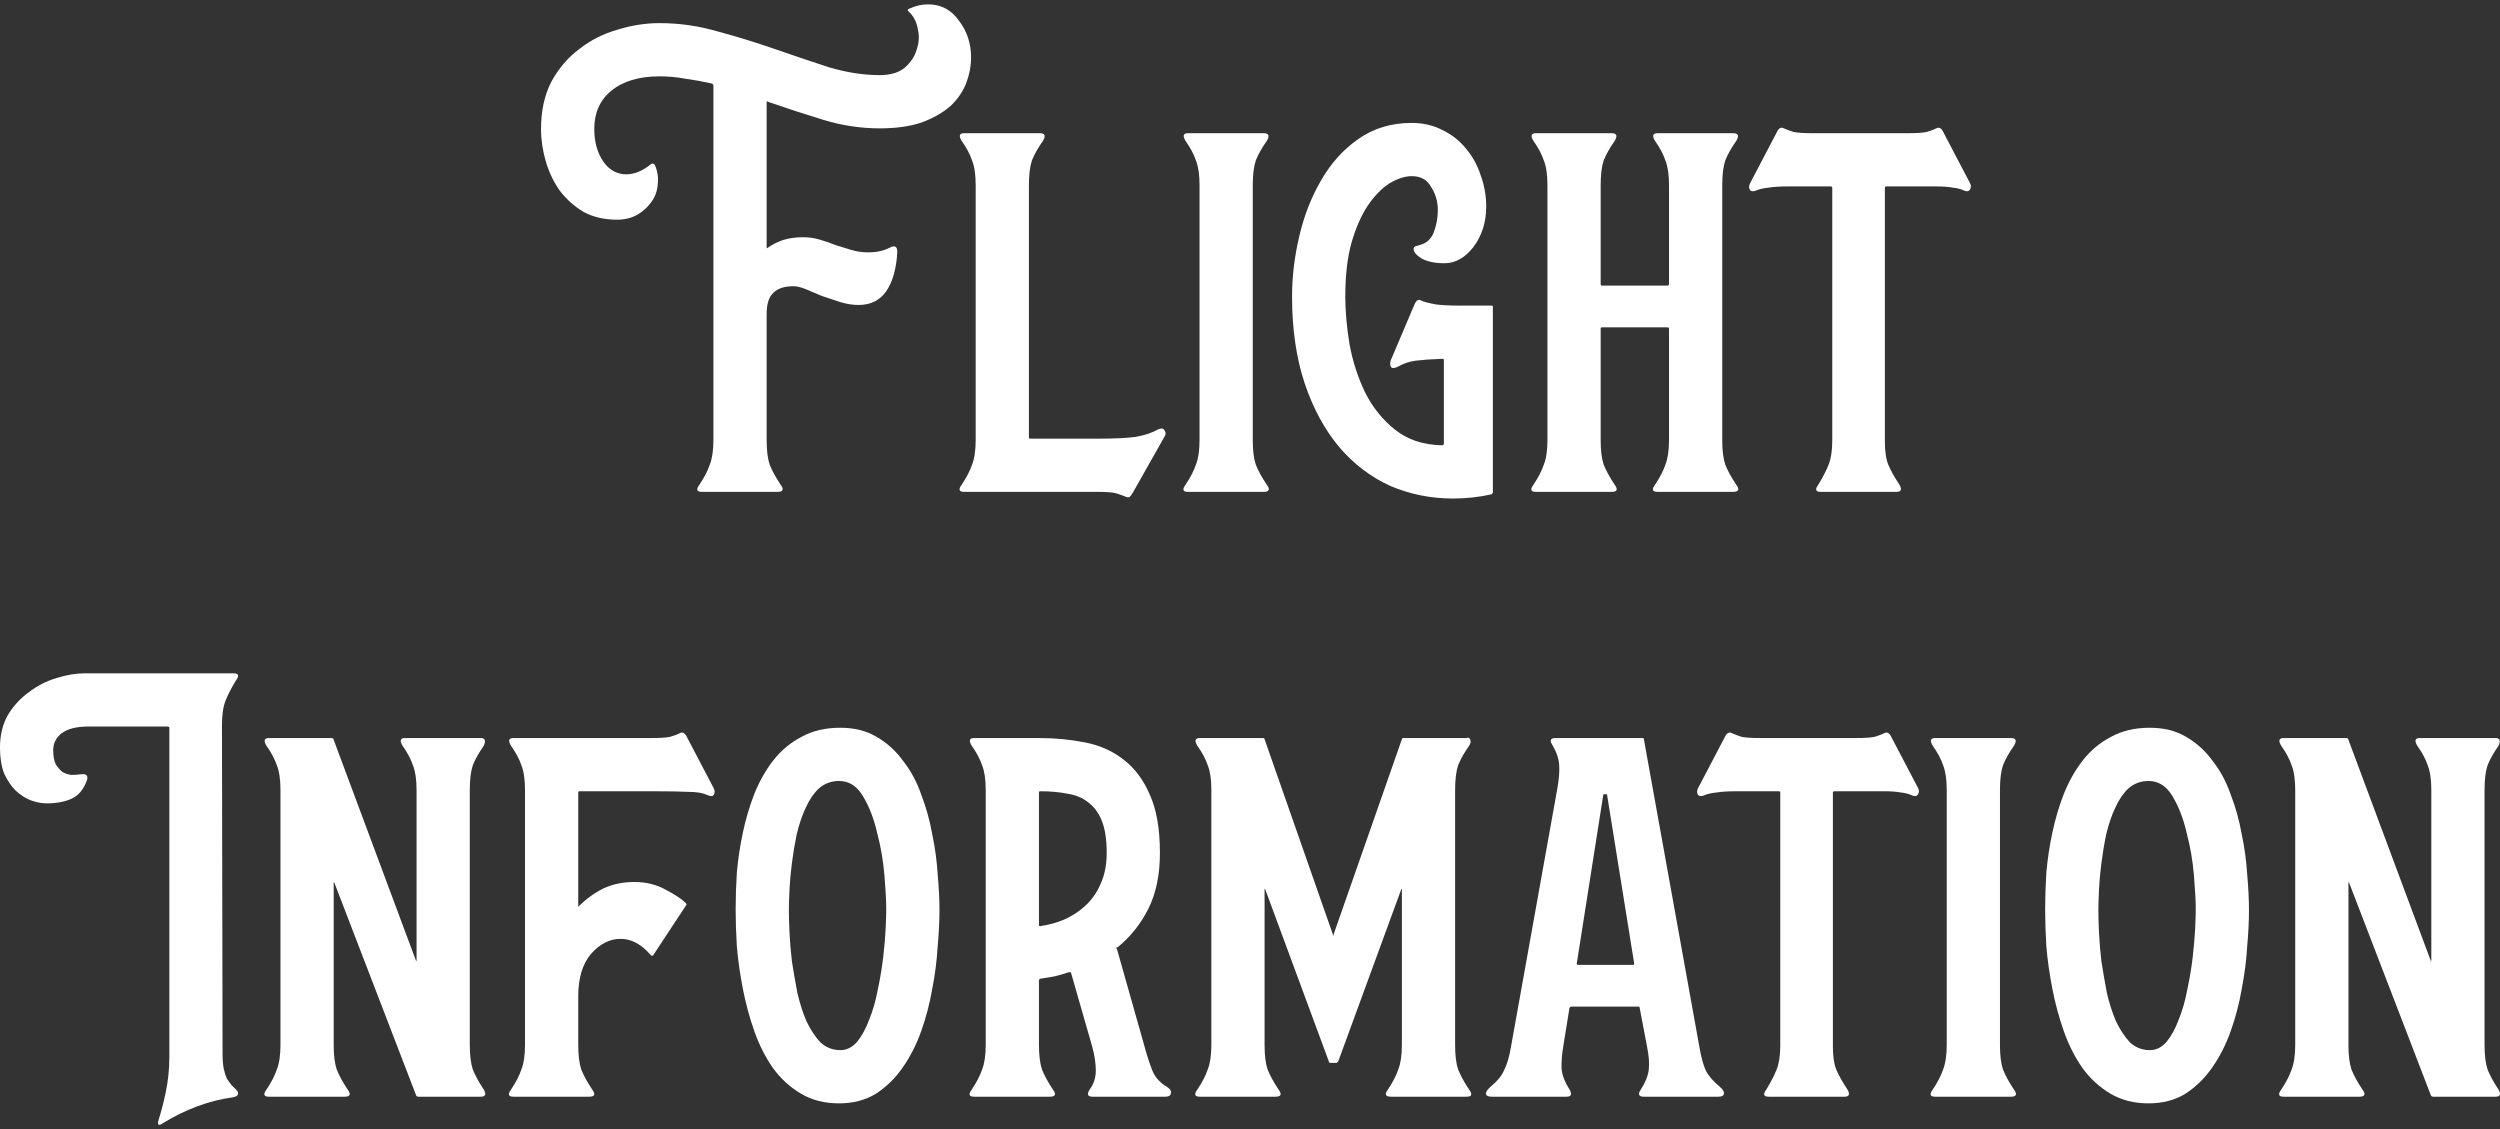 <svg width="186" height="84" viewBox="0 0 186 84" fill="none" xmlns="http://www.w3.org/2000/svg">
<rect x="0" y="0" width="186" height="84" fill="#333333" stroke="none"/>
<path d="M45.923 16.345C44.963 16.345 44.123 16.15 43.403 15.76C42.713 15.34 42.128 14.815 41.648 14.185C41.198 13.555 40.853 12.835 40.613 12.025C40.373 11.215 40.253 10.405 40.253 9.595C40.253 8.245 40.508 7.075 41.018 6.085C41.558 5.095 42.248 4.285 43.088 3.655C43.928 2.995 44.873 2.515 45.923 2.215C46.973 1.885 48.023 1.72 49.073 1.72C50.543 1.72 51.998 1.93 53.438 2.35C54.878 2.74 56.288 3.175 57.668 3.655C59.048 4.135 60.383 4.585 61.673 5.005C62.993 5.395 64.253 5.59 65.453 5.59C66.233 5.59 66.848 5.41 67.298 5.05C67.748 4.66 68.048 4.21 68.198 3.7C68.378 3.19 68.408 2.68 68.288 2.17C68.198 1.63 67.973 1.195 67.613 0.865C67.493 0.775 67.508 0.7 67.658 0.64C68.108 0.43 68.573 0.325 69.053 0.325C70.013 0.325 70.778 0.73 71.348 1.54C71.948 2.32 72.248 3.235 72.248 4.285C72.248 4.915 72.128 5.545 71.888 6.175C71.648 6.805 71.258 7.375 70.718 7.885C70.178 8.365 69.473 8.77 68.603 9.1C67.733 9.4 66.683 9.55 65.453 9.55C64.043 9.55 62.648 9.34 61.268 8.92C59.888 8.5 58.508 8.05 57.128 7.57C57.068 7.51 57.038 7.525 57.038 7.615V18.415C57.038 18.475 57.053 18.49 57.083 18.46C57.413 18.22 57.788 18.025 58.208 17.875C58.658 17.725 59.168 17.65 59.738 17.65C60.188 17.65 60.608 17.71 60.998 17.83C61.418 17.95 61.808 18.085 62.168 18.235C62.558 18.355 62.948 18.475 63.338 18.595C63.728 18.715 64.148 18.775 64.598 18.775C65.228 18.775 65.768 18.655 66.218 18.415C66.578 18.235 66.758 18.34 66.758 18.73C66.698 19.96 66.428 20.935 65.948 21.655C65.468 22.345 64.778 22.69 63.878 22.69C63.428 22.69 62.963 22.615 62.483 22.465C62.033 22.315 61.583 22.165 61.133 22.015C60.713 21.835 60.323 21.67 59.963 21.52C59.603 21.37 59.288 21.295 59.018 21.295C58.358 21.295 57.863 21.46 57.533 21.79C57.203 22.09 57.038 22.615 57.038 23.365V32.725C57.038 33.505 57.113 34.12 57.263 34.57C57.443 35.02 57.713 35.515 58.073 36.055C58.343 36.415 58.268 36.595 57.848 36.595H52.223C51.833 36.595 51.773 36.415 52.043 36.055C52.403 35.515 52.658 35.02 52.808 34.57C52.988 34.12 53.078 33.505 53.078 32.725V6.355C53.078 6.325 53.048 6.28 52.988 6.22C52.328 6.07 51.668 5.95 51.008 5.86C50.378 5.74 49.733 5.68 49.073 5.68C47.543 5.68 46.343 6.04 45.473 6.76C44.633 7.45 44.213 8.395 44.213 9.595C44.213 10.555 44.438 11.365 44.888 12.025C45.338 12.655 45.908 12.97 46.598 12.97C47.198 12.97 47.813 12.715 48.443 12.205C48.503 12.145 48.593 12.16 48.713 12.25C48.923 12.73 48.998 13.21 48.938 13.69C48.908 14.17 48.758 14.605 48.488 14.995C48.218 15.385 47.858 15.715 47.408 15.985C46.958 16.225 46.463 16.345 45.923 16.345Z" fill="white"/>
<path d="M71.556 10.495C71.316 10.105 71.376 9.91 71.736 9.91H77.361C77.751 9.91 77.826 10.105 77.586 10.495C77.226 11.005 76.956 11.485 76.776 11.935C76.626 12.385 76.551 13 76.551 13.78V32.545C76.551 32.605 76.581 32.635 76.641 32.635H81.816C82.956 32.635 83.856 32.59 84.516 32.5C85.176 32.38 85.716 32.2 86.136 31.96C86.376 31.84 86.541 31.855 86.631 32.005C86.751 32.155 86.751 32.32 86.631 32.5L84.291 36.64C84.201 36.79 84.126 36.895 84.066 36.955C84.006 37.015 83.901 37.015 83.751 36.955C83.541 36.865 83.286 36.775 82.986 36.685C82.716 36.625 82.266 36.595 81.636 36.595H71.736C71.346 36.595 71.286 36.415 71.556 36.055C71.916 35.515 72.171 35.02 72.321 34.57C72.501 34.12 72.591 33.505 72.591 32.725V13.78C72.591 13 72.501 12.385 72.321 11.935C72.171 11.485 71.916 11.005 71.556 10.495Z" fill="white"/>
<path d="M88.391 36.595C88.001 36.595 87.941 36.415 88.211 36.055C88.571 35.515 88.826 35.02 88.976 34.57C89.156 34.12 89.246 33.505 89.246 32.725V13.78C89.246 13 89.156 12.385 88.976 11.935C88.826 11.485 88.571 11.005 88.211 10.495C87.971 10.105 88.031 9.91 88.391 9.91H94.016C94.406 9.91 94.481 10.105 94.241 10.495C93.881 11.005 93.611 11.485 93.431 11.935C93.281 12.385 93.206 13 93.206 13.78V32.77C93.206 33.52 93.281 34.12 93.431 34.57C93.611 35.02 93.881 35.515 94.241 36.055C94.511 36.415 94.436 36.595 94.016 36.595H88.391Z" fill="white"/>
<path d="M96.129 22.06C96.129 20.59 96.309 19.09 96.669 17.56C97.029 16.03 97.569 14.65 98.289 13.42C99.009 12.16 99.924 11.14 101.034 10.36C102.174 9.55 103.509 9.145 105.039 9.145C105.879 9.145 106.644 9.325 107.334 9.685C108.024 10.015 108.609 10.48 109.089 11.08C109.569 11.65 109.929 12.31 110.169 13.06C110.439 13.81 110.574 14.575 110.574 15.355C110.574 16.525 110.259 17.53 109.629 18.37C108.999 19.18 108.279 19.585 107.469 19.585C106.749 19.585 106.179 19.465 105.759 19.225C105.369 18.985 105.174 18.745 105.174 18.505C105.174 18.415 105.219 18.355 105.309 18.325C105.399 18.295 105.549 18.25 105.759 18.19C106.209 18.04 106.524 17.71 106.704 17.2C106.884 16.69 106.974 16.165 106.974 15.625C106.974 14.995 106.809 14.425 106.479 13.915C106.179 13.375 105.699 13.105 105.039 13.105C104.529 13.105 103.974 13.285 103.374 13.645C102.804 14.005 102.264 14.56 101.754 15.31C101.274 16.03 100.869 16.96 100.539 18.1C100.239 19.21 100.089 20.53 100.089 22.06C100.089 23.14 100.194 24.325 100.404 25.615C100.644 26.905 101.034 28.105 101.574 29.215C102.114 30.295 102.849 31.21 103.779 31.96C104.709 32.71 105.879 33.1 107.289 33.13C107.379 33.13 107.424 33.085 107.424 32.995V26.785C107.424 26.725 107.379 26.695 107.289 26.695C106.509 26.725 105.864 26.77 105.354 26.83C104.874 26.89 104.424 27.04 104.004 27.28C103.764 27.4 103.599 27.415 103.509 27.325C103.419 27.205 103.404 27.04 103.464 26.83L105.219 22.69C105.369 22.33 105.549 22.225 105.759 22.375C105.969 22.465 106.314 22.555 106.794 22.645C107.274 22.705 107.829 22.735 108.459 22.735H110.979C111.039 22.735 111.069 22.765 111.069 22.825V36.64C111.069 36.67 111.039 36.715 110.979 36.775C110.049 36.985 109.089 37.09 108.099 37.09C106.449 37.09 104.889 36.775 103.419 36.145C101.979 35.485 100.719 34.525 99.639 33.265C98.559 31.975 97.704 30.4 97.074 28.54C96.444 26.65 96.129 24.49 96.129 22.06Z" fill="white"/>
<path d="M114.095 10.495C113.855 10.105 113.915 9.91 114.275 9.91H119.9C120.29 9.91 120.365 10.105 120.125 10.495C119.765 11.005 119.495 11.485 119.315 11.935C119.165 12.385 119.09 13 119.09 13.78V21.115C119.09 21.205 119.12 21.25 119.18 21.25H124.04C124.13 21.25 124.175 21.205 124.175 21.115V13.78C124.175 13 124.085 12.385 123.905 11.935C123.755 11.485 123.5 11.005 123.14 10.495C122.9 10.105 122.96 9.91 123.32 9.91H128.945C129.335 9.91 129.41 10.105 129.17 10.495C128.81 11.005 128.54 11.485 128.36 11.935C128.21 12.385 128.135 13 128.135 13.78V32.77C128.135 33.52 128.21 34.12 128.36 34.57C128.54 35.02 128.81 35.515 129.17 36.055C129.44 36.415 129.365 36.595 128.945 36.595H123.32C122.93 36.595 122.87 36.415 123.14 36.055C123.5 35.515 123.755 35.02 123.905 34.57C124.085 34.12 124.175 33.505 124.175 32.725V24.445C124.175 24.385 124.13 24.355 124.04 24.355H119.18C119.12 24.355 119.09 24.385 119.09 24.445V32.77C119.09 33.52 119.165 34.12 119.315 34.57C119.495 35.02 119.765 35.515 120.125 36.055C120.395 36.415 120.32 36.595 119.9 36.595H114.275C113.885 36.595 113.825 36.415 114.095 36.055C114.455 35.515 114.71 35.02 114.86 34.57C115.04 34.12 115.13 33.505 115.13 32.725V13.78C115.13 13 115.04 12.385 114.86 11.935C114.71 11.485 114.455 11.005 114.095 10.495Z" fill="white"/>
<path d="M130.74 14.14C130.5 14.26 130.32 14.26 130.2 14.14C130.11 13.99 130.11 13.825 130.2 13.645L132.18 9.865C132.33 9.535 132.51 9.43 132.72 9.55C132.93 9.64 133.17 9.73 133.44 9.82C133.74 9.88 134.205 9.91 134.835 9.91H141.99C142.59 9.91 143.04 9.88 143.34 9.82C143.64 9.73 143.88 9.64 144.06 9.55C144.27 9.43 144.45 9.535 144.6 9.865L146.58 13.645C146.67 13.825 146.655 13.99 146.535 14.14C146.445 14.26 146.28 14.26 146.04 14.14C145.83 14.05 145.575 13.99 145.275 13.96C144.975 13.9 144.57 13.87 144.06 13.87H140.37C140.28 13.87 140.235 13.9 140.235 13.96V32.86C140.235 33.61 140.325 34.195 140.505 34.615C140.685 35.035 140.955 35.515 141.315 36.055C141.525 36.415 141.45 36.595 141.09 36.595H135.465C135.075 36.595 135.015 36.415 135.285 36.055C135.615 35.515 135.87 35.02 136.05 34.57C136.23 34.12 136.32 33.52 136.32 32.77V13.96C136.32 13.9 136.275 13.87 136.185 13.87H133.035C132.435 13.87 131.955 13.9 131.595 13.96C131.265 13.99 130.98 14.05 130.74 14.14Z" fill="white"/>
<path d="M3.464 59.77C3.104 59.77 2.714 59.695 2.294 59.545C1.904 59.395 1.529 59.155 1.169 58.825C0.839 58.495 0.554 58.075 0.314 57.565C0.104 57.025 -0.001 56.38 -0.001 55.63C-0.001 54.7 0.194 53.89 0.584 53.2C1.004 52.51 1.529 51.94 2.159 51.49C2.789 51.01 3.464 50.665 4.184 50.455C4.934 50.215 5.639 50.095 6.299 50.095H17.369C17.759 50.095 17.819 50.275 17.549 50.635C17.219 51.175 16.964 51.67 16.784 52.12C16.604 52.57 16.514 53.185 16.514 53.965L16.559 78.445C16.559 78.865 16.589 79.225 16.649 79.525C16.709 79.795 16.784 80.035 16.874 80.245C16.994 80.425 17.114 80.59 17.234 80.74C17.354 80.86 17.474 80.98 17.594 81.1C17.714 81.22 17.744 81.34 17.684 81.46C17.624 81.55 17.504 81.61 17.324 81.64C15.554 81.88 13.814 82.525 12.104 83.575C11.804 83.785 11.699 83.71 11.789 83.35C11.969 82.81 12.149 82.12 12.329 81.28C12.509 80.41 12.599 79.54 12.599 78.67V54.145C12.599 54.085 12.554 54.055 12.464 54.055H6.569C5.699 54.055 5.039 54.22 4.589 54.55C4.169 54.88 3.959 55.3 3.959 55.81C3.959 56.23 4.019 56.575 4.139 56.845C4.289 57.085 4.454 57.28 4.634 57.43C4.844 57.55 5.069 57.625 5.309 57.655C5.549 57.655 5.774 57.64 5.984 57.61C6.404 57.55 6.569 57.685 6.479 58.015C6.239 58.705 5.864 59.17 5.354 59.41C4.844 59.65 4.214 59.77 3.464 59.77Z" fill="white"/>
<path d="M19.832 55.495C19.592 55.105 19.652 54.91 20.012 54.91H24.647C24.767 54.91 24.827 54.955 24.827 55.045L30.947 71.47C30.947 71.5 30.947 71.515 30.947 71.515C30.977 71.515 30.992 71.485 30.992 71.425V58.78C30.992 58 30.902 57.385 30.722 56.935C30.572 56.485 30.317 56.005 29.957 55.495C29.717 55.105 29.777 54.91 30.137 54.91H35.762C36.092 54.91 36.167 55.105 35.987 55.495C35.627 56.005 35.357 56.485 35.177 56.935C35.027 57.385 34.952 58 34.952 58.78V77.725C34.952 78.505 35.027 79.12 35.177 79.57C35.357 80.02 35.627 80.515 35.987 81.055C36.197 81.415 36.122 81.595 35.762 81.595H31.127C31.037 81.595 30.977 81.55 30.947 81.46L24.872 65.665C24.842 65.605 24.827 65.605 24.827 65.665V77.77C24.827 78.52 24.902 79.12 25.052 79.57C25.232 80.02 25.502 80.515 25.862 81.055C26.132 81.415 26.057 81.595 25.637 81.595H20.012C19.622 81.595 19.562 81.415 19.832 81.055C20.192 80.515 20.447 80.02 20.597 79.57C20.777 79.12 20.867 78.505 20.867 77.725V58.78C20.867 58 20.777 57.385 20.597 56.935C20.447 56.485 20.192 56.005 19.832 55.495Z" fill="white"/>
<path d="M38.206 81.595C37.816 81.595 37.756 81.415 38.026 81.055C38.386 80.515 38.641 80.02 38.791 79.57C38.971 79.12 39.061 78.505 39.061 77.725V58.78C39.061 58 38.971 57.385 38.791 56.935C38.641 56.485 38.386 56.005 38.026 55.495C37.786 55.105 37.846 54.91 38.206 54.91H48.511C49.111 54.91 49.561 54.88 49.861 54.82C50.161 54.73 50.401 54.64 50.581 54.55C50.791 54.43 50.971 54.535 51.121 54.865L53.101 58.645C53.191 58.825 53.191 58.99 53.101 59.14C53.011 59.26 52.846 59.26 52.606 59.14C52.276 58.99 51.811 58.915 51.211 58.915C50.641 58.885 49.786 58.87 48.646 58.87H43.111C43.051 58.87 43.021 58.9 43.021 58.96V67.465C43.591 66.895 44.206 66.445 44.866 66.115C45.556 65.785 46.336 65.62 47.206 65.62C48.076 65.62 48.856 65.815 49.546 66.205C50.236 66.565 50.731 66.895 51.031 67.195C51.091 67.255 51.091 67.315 51.031 67.375L48.601 71.065C48.541 71.125 48.481 71.125 48.421 71.065C47.731 70.255 46.981 69.85 46.171 69.85C45.361 69.85 44.626 70.225 43.966 70.975C43.336 71.725 43.021 72.775 43.021 74.125V77.725C43.021 78.505 43.096 79.12 43.246 79.57C43.426 80.02 43.696 80.515 44.056 81.055C44.326 81.415 44.251 81.595 43.831 81.595H38.206Z" fill="white"/>
<path d="M62.427 82.09C61.347 82.09 60.402 81.85 59.592 81.37C58.782 80.89 58.092 80.26 57.522 79.48C56.952 78.67 56.487 77.755 56.127 76.735C55.767 75.715 55.482 74.665 55.272 73.585C55.062 72.505 54.912 71.455 54.822 70.435C54.762 69.415 54.732 68.485 54.732 67.645C54.732 66.805 54.762 65.89 54.822 64.9C54.912 63.91 55.062 62.92 55.272 61.93C55.482 60.94 55.767 59.98 56.127 59.05C56.517 58.09 56.997 57.25 57.567 56.53C58.137 55.81 58.827 55.24 59.637 54.82C60.447 54.37 61.407 54.145 62.517 54.145C63.567 54.145 64.467 54.37 65.217 54.82C65.997 55.27 66.657 55.87 67.197 56.62C67.767 57.34 68.217 58.18 68.547 59.14C68.907 60.07 69.177 61.045 69.357 62.065C69.567 63.055 69.702 64.045 69.762 65.035C69.852 66.025 69.897 66.925 69.897 67.735C69.897 68.515 69.852 69.415 69.762 70.435C69.702 71.455 69.567 72.505 69.357 73.585C69.177 74.635 68.907 75.67 68.547 76.69C68.187 77.71 67.722 78.625 67.152 79.435C66.612 80.215 65.952 80.86 65.172 81.37C64.392 81.85 63.477 82.09 62.427 82.09ZM58.692 67.735C58.692 68.155 58.707 68.695 58.737 69.355C58.767 70.015 58.827 70.735 58.917 71.515C59.037 72.295 59.172 73.075 59.322 73.855C59.502 74.635 59.727 75.34 59.997 75.97C60.297 76.6 60.642 77.125 61.032 77.545C61.452 77.935 61.947 78.13 62.517 78.13C62.997 78.13 63.417 77.92 63.777 77.5C64.137 77.05 64.437 76.495 64.677 75.835C64.947 75.175 65.157 74.44 65.307 73.63C65.487 72.79 65.622 71.98 65.712 71.2C65.802 70.42 65.862 69.715 65.892 69.085C65.922 68.455 65.937 67.975 65.937 67.645C65.937 67.045 65.892 66.205 65.802 65.125C65.712 64.045 65.532 62.995 65.262 61.975C65.022 60.925 64.677 60.025 64.227 59.275C63.777 58.495 63.177 58.105 62.427 58.105C61.857 58.105 61.362 58.285 60.942 58.645C60.552 59.005 60.222 59.485 59.952 60.085C59.682 60.655 59.457 61.315 59.277 62.065C59.127 62.785 59.007 63.505 58.917 64.225C58.827 64.915 58.767 65.575 58.737 66.205C58.707 66.835 58.692 67.345 58.692 67.735Z" fill="white"/>
<path d="M72.483 81.595C72.093 81.595 72.033 81.415 72.303 81.055C72.663 80.515 72.918 80.02 73.068 79.57C73.248 79.12 73.338 78.505 73.338 77.725V58.78C73.338 58 73.248 57.385 73.068 56.935C72.918 56.485 72.663 56.005 72.303 55.495C72.063 55.105 72.123 54.91 72.483 54.91H77.298C78.468 54.91 79.593 55.015 80.673 55.225C81.783 55.435 82.743 55.855 83.553 56.485C84.393 57.115 85.053 57.985 85.533 59.095C86.043 60.205 86.298 61.66 86.298 63.46C86.298 65.08 86.013 66.46 85.443 67.6C84.873 68.74 84.108 69.7 83.148 70.48C83.028 70.48 83.013 70.525 83.103 70.615L85.128 77.77C85.338 78.55 85.548 79.195 85.758 79.705C85.968 80.185 86.328 80.575 86.838 80.875C87.078 81.025 87.168 81.19 87.108 81.37C87.078 81.52 86.943 81.595 86.703 81.595H81.303C80.913 81.595 80.838 81.415 81.078 81.055C81.378 80.635 81.528 80.17 81.528 79.66C81.528 79.12 81.438 78.52 81.258 77.86L79.683 72.37C79.653 72.34 79.608 72.325 79.548 72.325C79.188 72.445 78.828 72.55 78.468 72.64C78.108 72.7 77.748 72.76 77.388 72.82C77.328 72.85 77.298 72.895 77.298 72.955V77.725C77.298 78.505 77.373 79.12 77.523 79.57C77.703 80.02 77.973 80.515 78.333 81.055C78.603 81.415 78.528 81.595 78.108 81.595H72.483ZM77.298 68.815C77.298 68.875 77.328 68.905 77.388 68.905C78.018 68.815 78.618 68.65 79.188 68.41C79.788 68.14 80.313 67.795 80.763 67.375C81.243 66.925 81.618 66.385 81.888 65.755C82.188 65.095 82.338 64.33 82.338 63.46C82.338 62.47 82.218 61.675 81.978 61.075C81.738 60.475 81.393 60.01 80.943 59.68C80.523 59.35 80.013 59.14 79.413 59.05C78.813 58.93 78.138 58.87 77.388 58.87C77.328 58.87 77.298 58.9 77.298 58.96V68.815Z" fill="white"/>
<path d="M89.27 81.595C88.88 81.595 88.82 81.415 89.09 81.055C89.45 80.515 89.705 80.02 89.855 79.57C90.035 79.12 90.125 78.505 90.125 77.725V58.78C90.125 58 90.035 57.385 89.855 56.935C89.705 56.485 89.45 56.005 89.09 55.495C88.85 55.105 88.91 54.91 89.27 54.91H93.95C94.04 54.91 94.085 54.94 94.085 55L99.17 69.535C99.17 69.595 99.17 69.625 99.17 69.625C99.2 69.625 99.215 69.595 99.215 69.535L104.3 55C104.3 54.94 104.345 54.91 104.435 54.91H109.115C109.265 54.85 109.355 54.895 109.385 55.045C109.445 55.165 109.415 55.315 109.295 55.495C108.935 56.005 108.665 56.485 108.485 56.935C108.335 57.385 108.26 58 108.26 58.78V77.77C108.26 78.52 108.335 79.12 108.485 79.57C108.665 80.02 108.935 80.515 109.295 81.055C109.565 81.415 109.505 81.595 109.115 81.595H103.49C103.07 81.595 102.995 81.415 103.265 81.055C103.625 80.515 103.88 80.02 104.03 79.57C104.21 79.12 104.3 78.505 104.3 77.725V66.16C104.3 66.13 104.285 66.13 104.255 66.16L99.575 78.94C99.515 79.03 99.47 79.075 99.44 79.075H98.99C98.9 79.075 98.855 79.03 98.855 78.94L94.13 66.16C94.1 66.1 94.085 66.1 94.085 66.16V77.77C94.085 78.52 94.16 79.12 94.31 79.57C94.49 80.02 94.76 80.515 95.12 81.055C95.39 81.415 95.315 81.595 94.895 81.595H89.27Z" fill="white"/>
<path d="M111.01 81.595C110.74 81.595 110.59 81.535 110.56 81.415C110.53 81.265 110.635 81.085 110.875 80.875C111.385 80.455 111.73 80.035 111.91 79.615C112.12 79.195 112.285 78.64 112.405 77.95L115.87 58.645C115.99 57.955 116.035 57.385 116.005 56.935C115.975 56.455 115.81 55.96 115.51 55.45C115.27 55.09 115.345 54.91 115.735 54.91H122.215C122.275 54.91 122.305 54.94 122.305 55L126.445 77.95C126.565 78.64 126.715 79.195 126.895 79.615C127.105 80.035 127.465 80.455 127.975 80.875C128.215 81.085 128.305 81.265 128.245 81.415C128.215 81.535 128.08 81.595 127.84 81.595H122.305C121.915 81.595 121.84 81.415 122.08 81.055C122.41 80.545 122.605 80.065 122.665 79.615C122.725 79.135 122.68 78.535 122.53 77.815L121.99 74.98C121.99 74.92 121.96 74.89 121.9 74.89H116.905C116.875 74.89 116.83 74.92 116.77 74.98L116.32 77.77C116.2 78.46 116.155 79.06 116.185 79.57C116.245 80.05 116.44 80.545 116.77 81.055C116.98 81.415 116.905 81.595 116.545 81.595H111.01ZM117.31 71.695C117.31 71.755 117.34 71.785 117.4 71.785H121.495C121.555 71.785 121.585 71.755 121.585 71.695L119.56 59.095H119.29L117.31 71.695Z" fill="white"/>
<path d="M126.872 59.14C126.632 59.26 126.452 59.26 126.332 59.14C126.242 58.99 126.242 58.825 126.332 58.645L128.312 54.865C128.462 54.535 128.642 54.43 128.852 54.55C129.062 54.64 129.302 54.73 129.572 54.82C129.872 54.88 130.337 54.91 130.967 54.91H138.122C138.722 54.91 139.172 54.88 139.472 54.82C139.772 54.73 140.012 54.64 140.192 54.55C140.402 54.43 140.582 54.535 140.732 54.865L142.712 58.645C142.802 58.825 142.787 58.99 142.667 59.14C142.577 59.26 142.412 59.26 142.172 59.14C141.962 59.05 141.707 58.99 141.407 58.96C141.107 58.9 140.702 58.87 140.192 58.87H136.502C136.412 58.87 136.367 58.9 136.367 58.96V77.86C136.367 78.61 136.457 79.195 136.637 79.615C136.817 80.035 137.087 80.515 137.447 81.055C137.658 81.415 137.582 81.595 137.222 81.595H131.597C131.207 81.595 131.147 81.415 131.417 81.055C131.747 80.515 132.002 80.02 132.182 79.57C132.362 79.12 132.452 78.52 132.452 77.77V58.96C132.452 58.9 132.407 58.87 132.317 58.87H129.167C128.567 58.87 128.087 58.9 127.727 58.96C127.397 58.99 127.112 59.05 126.872 59.14Z" fill="white"/>
<path d="M143.982 81.595C143.592 81.595 143.532 81.415 143.802 81.055C144.162 80.515 144.417 80.02 144.567 79.57C144.747 79.12 144.837 78.505 144.837 77.725V58.78C144.837 58 144.747 57.385 144.567 56.935C144.417 56.485 144.162 56.005 143.802 55.495C143.562 55.105 143.622 54.91 143.982 54.91H149.607C149.997 54.91 150.072 55.105 149.832 55.495C149.472 56.005 149.202 56.485 149.022 56.935C148.872 57.385 148.797 58 148.797 58.78V77.77C148.797 78.52 148.872 79.12 149.022 79.57C149.202 80.02 149.472 80.515 149.832 81.055C150.102 81.415 150.027 81.595 149.607 81.595H143.982Z" fill="white"/>
<path d="M159.854 82.09C158.774 82.09 157.829 81.85 157.019 81.37C156.209 80.89 155.519 80.26 154.949 79.48C154.379 78.67 153.914 77.755 153.554 76.735C153.194 75.715 152.909 74.665 152.699 73.585C152.489 72.505 152.339 71.455 152.249 70.435C152.189 69.415 152.159 68.485 152.159 67.645C152.159 66.805 152.189 65.89 152.249 64.9C152.339 63.91 152.489 62.92 152.699 61.93C152.909 60.94 153.194 59.98 153.554 59.05C153.944 58.09 154.424 57.25 154.994 56.53C155.564 55.81 156.254 55.24 157.064 54.82C157.874 54.37 158.834 54.145 159.944 54.145C160.994 54.145 161.894 54.37 162.644 54.82C163.424 55.27 164.084 55.87 164.624 56.62C165.194 57.34 165.644 58.18 165.974 59.14C166.334 60.07 166.604 61.045 166.784 62.065C166.994 63.055 167.129 64.045 167.189 65.035C167.279 66.025 167.324 66.925 167.324 67.735C167.324 68.515 167.279 69.415 167.189 70.435C167.129 71.455 166.994 72.505 166.784 73.585C166.604 74.635 166.334 75.67 165.974 76.69C165.614 77.71 165.149 78.625 164.579 79.435C164.039 80.215 163.379 80.86 162.599 81.37C161.819 81.85 160.904 82.09 159.854 82.09ZM156.119 67.735C156.119 68.155 156.134 68.695 156.164 69.355C156.194 70.015 156.254 70.735 156.344 71.515C156.464 72.295 156.599 73.075 156.749 73.855C156.929 74.635 157.154 75.34 157.424 75.97C157.724 76.6 158.069 77.125 158.459 77.545C158.879 77.935 159.374 78.13 159.944 78.13C160.424 78.13 160.844 77.92 161.204 77.5C161.564 77.05 161.864 76.495 162.104 75.835C162.374 75.175 162.584 74.44 162.734 73.63C162.914 72.79 163.049 71.98 163.139 71.2C163.229 70.42 163.289 69.715 163.319 69.085C163.349 68.455 163.364 67.975 163.364 67.645C163.364 67.045 163.319 66.205 163.229 65.125C163.139 64.045 162.959 62.995 162.689 61.975C162.449 60.925 162.104 60.025 161.654 59.275C161.204 58.495 160.604 58.105 159.854 58.105C159.284 58.105 158.789 58.285 158.369 58.645C157.979 59.005 157.649 59.485 157.379 60.085C157.109 60.655 156.884 61.315 156.704 62.065C156.554 62.785 156.434 63.505 156.344 64.225C156.254 64.915 156.194 65.575 156.164 66.205C156.134 66.835 156.119 67.345 156.119 67.735Z" fill="white"/>
<path d="M169.73 55.495C169.49 55.105 169.55 54.91 169.91 54.91H174.545C174.665 54.91 174.725 54.955 174.725 55.045L180.845 71.47C180.845 71.5 180.845 71.515 180.845 71.515C180.875 71.515 180.89 71.485 180.89 71.425V58.78C180.89 58 180.8 57.385 180.62 56.935C180.47 56.485 180.215 56.005 179.855 55.495C179.615 55.105 179.675 54.91 180.035 54.91H185.66C185.99 54.91 186.065 55.105 185.885 55.495C185.525 56.005 185.255 56.485 185.075 56.935C184.925 57.385 184.85 58 184.85 58.78V77.725C184.85 78.505 184.925 79.12 185.075 79.57C185.255 80.02 185.525 80.515 185.885 81.055C186.095 81.415 186.02 81.595 185.66 81.595H181.025C180.935 81.595 180.875 81.55 180.845 81.46L174.77 65.665C174.74 65.605 174.725 65.605 174.725 65.665V77.77C174.725 78.52 174.8 79.12 174.95 79.57C175.13 80.02 175.4 80.515 175.76 81.055C176.03 81.415 175.955 81.595 175.535 81.595H169.91C169.52 81.595 169.46 81.415 169.73 81.055C170.09 80.515 170.345 80.02 170.495 79.57C170.675 79.12 170.765 78.505 170.765 77.725V58.78C170.765 58 170.675 57.385 170.495 56.935C170.345 56.485 170.09 56.005 169.73 55.495Z" fill="white"/>
</svg>
